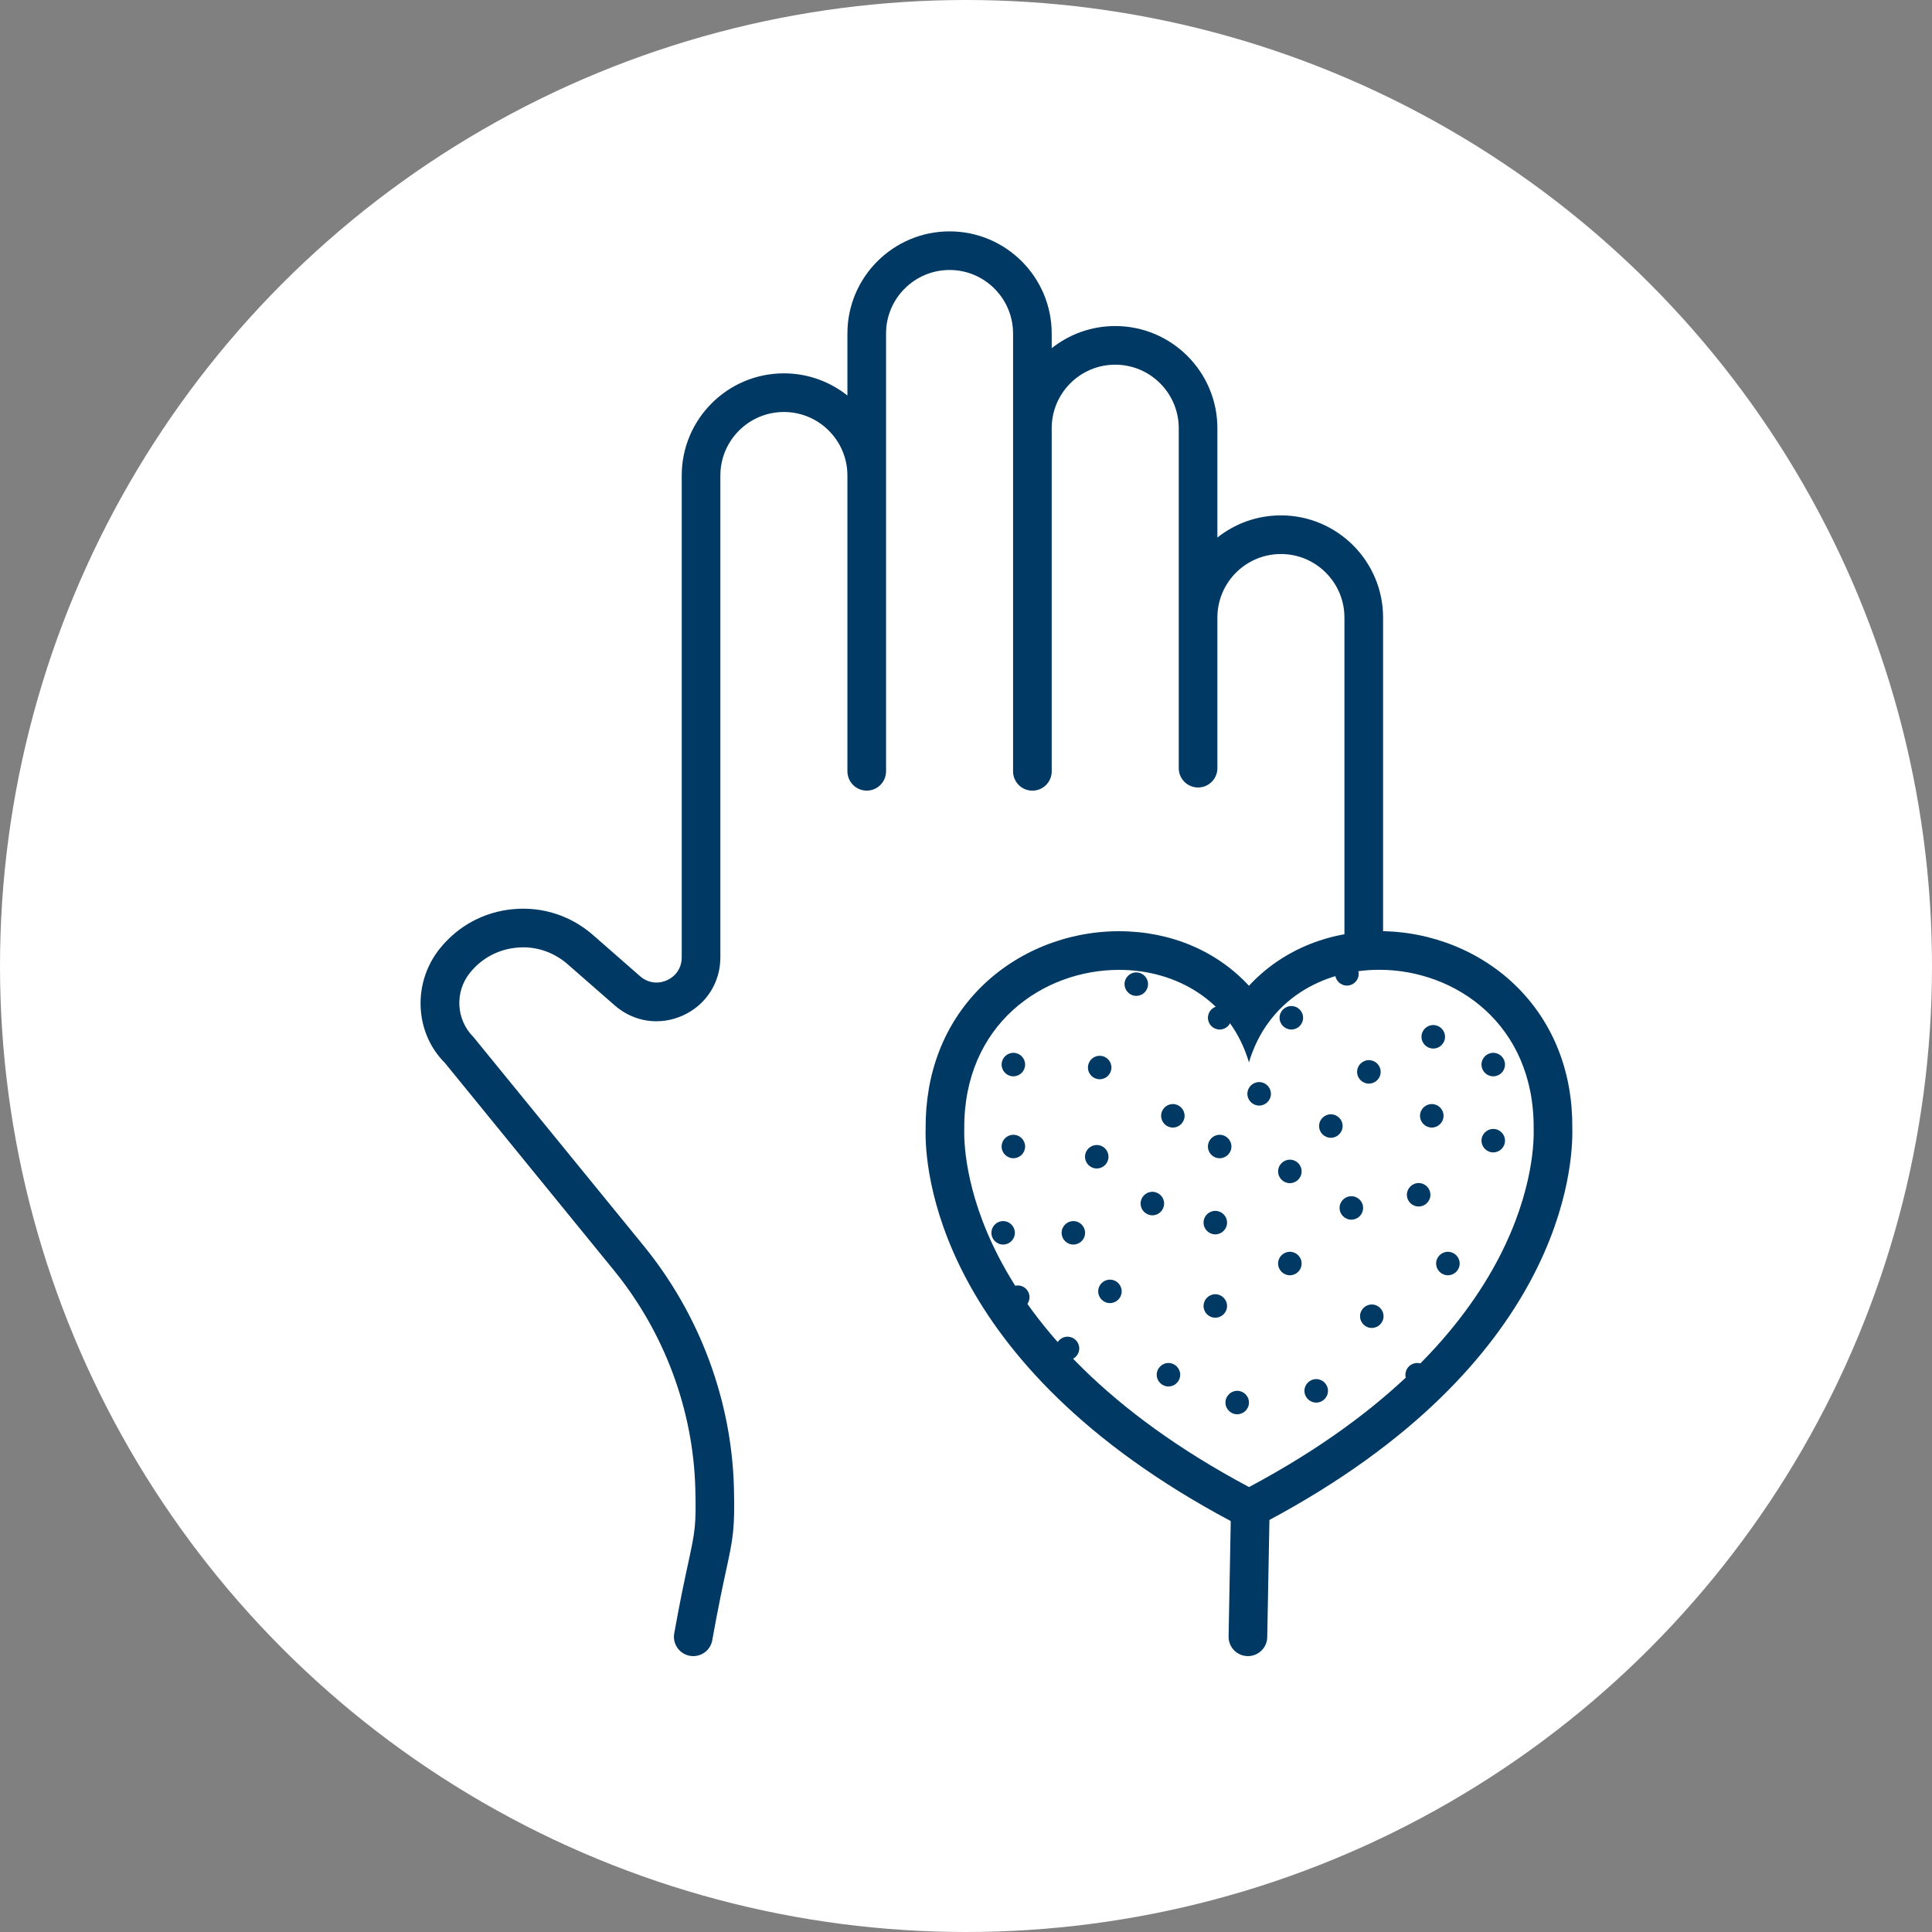 <?xml version="1.0" encoding="utf-8"?>
<!-- Generator: Adobe Illustrator 28.2.0, SVG Export Plug-In . SVG Version: 6.00 Build 0)  -->
<svg version="1.1" id="Icon" xmlns="http://www.w3.org/2000/svg" xmlns:xlink="http://www.w3.org/1999/xlink" x="0px" y="0px"
	 viewBox="0 0 50 50" enable-background="new 0 0 50 50" xml:space="preserve">
<rect x="0" y="0" width="50" height="50" fill="#808080" stroke="none"/>
<circle fill="#FFFFFF" cx="25" cy="25" r="25"/>
<path fill="#003963" d="M17.942,42.86c-0.029,0-0.059-0.003-0.089-0.008c-0.272-0.049-0.453-0.309-0.404-0.581
	c0.158-0.88,0.278-1.434,0.366-1.839c0.171-0.793,0.206-0.958,0.179-1.926c-0.058-2.033-0.805-4.032-2.105-5.629
	l-4.377-5.371c-0.776-0.772-0.847-2.059-0.132-2.954c0.475-0.593,1.153-0.957,1.909-1.024
	c0.755-0.068,1.488,0.171,2.059,0.671l1.218,1.066c0.198,0.172,0.459,0.211,0.696,0.103
	c0.239-0.108,0.381-0.33,0.381-0.592V12.306c0-1.458,1.186-2.644,2.644-2.644c0.621,0,1.192,0.215,1.644,0.574
	V8.63c0-1.457,1.186-2.642,2.644-2.642s2.643,1.186,2.643,2.644v0.38c0.451-0.359,1.022-0.574,1.644-0.574
	c1.458,0,2.644,1.186,2.644,2.644v2.83c0.451-0.359,1.022-0.574,1.644-0.574c1.458,0,2.644,1.186,2.644,2.644v8.354
	c0,0.276-0.224,0.5-0.5,0.5s-0.5-0.224-0.5-0.5v-8.354c0-0.906-0.737-1.644-1.644-1.644s-1.644,0.737-1.644,1.644
	v3.898c0,0.276-0.224,0.5-0.5,0.5s-0.5-0.224-0.5-0.5v-8.798c0-0.906-0.737-1.644-1.644-1.644
	s-1.644,0.737-1.644,1.644v8.88c0,0.276-0.224,0.5-0.5,0.5s-0.5-0.224-0.5-0.5V8.631
	c0-0.906-0.737-1.644-1.643-1.644c-0.906,0-1.644,0.737-1.644,1.642v11.332c0,0.276-0.224,0.5-0.5,0.5
	s-0.5-0.224-0.5-0.5v-7.655c0-0.906-0.737-1.644-1.644-1.644s-1.644,0.737-1.644,1.644v12.471
	c0,0.656-0.371,1.231-0.968,1.502c-0.597,0.273-1.274,0.172-1.768-0.261l-1.218-1.065
	c-0.364-0.319-0.837-0.475-1.312-0.428c-0.482,0.043-0.915,0.275-1.217,0.653c-0.397,0.496-0.357,1.21,0.092,1.66
	l4.411,5.409c1.438,1.766,2.266,3.978,2.33,6.231c0.03,1.089-0.023,1.339-0.202,2.165
	c-0.086,0.398-0.203,0.941-0.358,1.806C18.391,42.69,18.18,42.86,17.942,42.86z"/>
<path fill="#003963" d="M32.296,42.86c-0.003,0-0.006,0-0.01,0c-0.275-0.005-0.495-0.233-0.49-0.51l0.06-3.223
	c0.005-0.273,0.229-0.49,0.5-0.49c0.003,0,0.006,0,0.01,0c0.275,0.005,0.495,0.233,0.49,0.51l-0.06,3.223
	C32.791,42.643,32.567,42.86,32.296,42.86z"/>
<path id="XMLID_00000014623657090357211520000017852283889730779523_" fill="#003963" d="M35.695,25.098
	c1.967,0,4.016,1.406,3.996,4.114c0.013,0.476,0.05,5.323-7.366,9.273c-7.416-3.95-7.383-8.797-7.37-9.273
	c-0.019-2.701,2.036-4.112,4.005-4.112c1.465,0,2.883,0.781,3.363,2.393C32.803,25.882,34.225,25.098,35.695,25.098
	 M35.695,24.098C35.695,24.098,35.695,24.098,35.695,24.098c-1.354-0-2.55,0.523-3.372,1.414
	c-0.821-0.89-2.013-1.412-3.363-1.412c-1.357,0-2.667,0.535-3.594,1.469c-0.934,0.941-1.422,2.203-1.411,3.65
	c-0.026,0.949,0.23,6.063,7.9,10.148c0.147,0.078,0.308,0.117,0.47,0.117s0.323-0.039,0.47-0.117
	c7.667-4.084,7.922-9.199,7.896-10.183c0.011-1.417-0.476-2.682-1.41-3.622
	C38.357,24.632,37.05,24.098,35.695,24.098L35.695,24.098L35.695,24.098z"/>
<g>
	<path fill="#003963" d="M40.196,28.877c0,0.043,0.011,0.087,0.03,0.13c0.02,0.043,0.054,0.073,0.089,0.101
		c0-0.045-0-0.09-0.001-0.114c0.001-0.112-0.019-0.211-0.025-0.319c-0.022,0.023-0.05,0.042-0.064,0.072
		C40.206,28.79,40.196,28.834,40.196,28.877z"/>
	<path fill="#003963" d="M32.323,36.298c0-0.168-0.137-0.304-0.304-0.304s-0.304,0.136-0.304,0.304
		s0.137,0.303,0.304,0.303S32.323,36.465,32.323,36.298z"/>
	<path fill="#003963" d="M35.502,34.367c0.167,0,0.304-0.136,0.304-0.303s-0.137-0.304-0.304-0.304
		s-0.304,0.136-0.304,0.304S35.335,34.367,35.502,34.367z"/>
	<path fill="#003963" d="M32.36,38.531c-0.167,0-0.304,0.136-0.304,0.304c0,0.032,0.025,0.053,0.034,0.083
		c0.082,0.045,0.151,0.09,0.235,0.135c0.116-0.062,0.213-0.125,0.326-0.187c0.001-0.011,0.013-0.018,0.013-0.03
		C32.664,38.667,32.527,38.531,32.36,38.531z"/>
	<path fill="#003963" d="M33.382,33.004c0.167,0,0.304-0.136,0.304-0.304s-0.137-0.304-0.304-0.304
		c-0.168,0-0.305,0.136-0.305,0.304S33.214,33.004,33.382,33.004z"/>
	<path fill="#003963" d="M34.972,31.565c0.168,0,0.305-0.136,0.305-0.304s-0.137-0.303-0.305-0.303
		c-0.167,0-0.304,0.136-0.304,0.303S34.805,31.565,34.972,31.565z"/>
	<path fill="#003963" d="M28.725,33.724c0.168,0,0.304-0.136,0.304-0.304s-0.136-0.303-0.304-0.303
		s-0.304,0.136-0.304,0.303S28.558,33.724,28.725,33.724z"/>
	<path fill="#003963" d="M38.645,29.824c0.167,0,0.304-0.136,0.304-0.304s-0.137-0.303-0.304-0.303
		s-0.304,0.136-0.304,0.303S38.478,29.824,38.645,29.824z"/>
	<path fill="#003963" d="M37.359,28.877c0-0.168-0.137-0.304-0.304-0.304c-0.168,0-0.305,0.136-0.305,0.304
		s0.137,0.304,0.305,0.304C37.222,29.18,37.359,29.044,37.359,28.877z"/>
	<path fill="#003963" d="M40.084,30.277c-0.167,0-0.304,0.136-0.304,0.304c0,0.149,0.115,0.259,0.257,0.284
		c0.056-0.199,0.103-0.385,0.138-0.557C40.144,30.297,40.117,30.277,40.084,30.277z"/>
	<path fill="#003963" d="M37.092,26.528c-0.167,0-0.304,0.136-0.304,0.304s0.137,0.304,0.304,0.304
		c0.168,0,0.305-0.136,0.305-0.304S37.26,26.528,37.092,26.528z"/>
	<path fill="#003963" d="M40.037,27.29c-0.048-0.134-0.115-0.25-0.175-0.374c-0.015,0.036-0.044,0.065-0.044,0.106
		C39.818,27.156,39.916,27.25,40.037,27.29z"/>
	<path fill="#003963" d="M35.427,28.044c0.167,0,0.304-0.136,0.304-0.304s-0.137-0.304-0.304-0.304
		c-0.168,0-0.305,0.136-0.305,0.304S35.259,28.044,35.427,28.044z"/>
	<path fill="#003963" d="M34.859,24.9c-0.167,0-0.304,0.136-0.304,0.304s0.137,0.303,0.304,0.303
		s0.304-0.136,0.304-0.303S35.026,24.9,34.859,24.9z"/>
	<circle fill="#003963" cx="38.645" cy="27.551" r="0.304"/>
	<path fill="#003963" d="M34.747,29.142c0-0.168-0.137-0.304-0.305-0.304c-0.167,0-0.304,0.136-0.304,0.304
		s0.137,0.304,0.304,0.304C34.61,29.445,34.747,29.309,34.747,29.142z"/>
	<path fill="#003963" d="M38.645,26.113c0.167,0,0.304-0.136,0.304-0.304s-0.137-0.303-0.304-0.303
		s-0.304,0.136-0.304,0.303S38.478,26.113,38.645,26.113z"/>
	<path fill="#003963" d="M36.789,24.636c0,0.168,0.137,0.304,0.304,0.304c0.123,0,0.208-0.084,0.257-0.188
		c-0.181-0.057-0.363-0.11-0.548-0.144C36.799,24.618,36.789,24.625,36.789,24.636z"/>
	<path fill="#003963" d="M39.554,31.602c-0.168,0-0.305,0.136-0.305,0.304c0,0.16,0.128,0.283,0.285,0.295
		c0.082-0.177,0.157-0.348,0.222-0.515C39.703,31.637,39.633,31.602,39.554,31.602z"/>
	<circle fill="#003963" cx="29.823" cy="31.148" r="0.304"/>
	<path fill="#003963" d="M27.778,31.602c-0.168,0-0.303,0.136-0.303,0.304s0.136,0.303,0.303,0.303
		s0.304-0.136,0.304-0.303S27.946,31.602,27.778,31.602z"/>
	<path fill="#003963" d="M30.657,28.877c0-0.168-0.136-0.304-0.304-0.304s-0.303,0.136-0.303,0.304
		s0.136,0.304,0.303,0.304S30.657,29.044,30.657,28.877z"/>
	<path fill="#003963" d="M33.382,30.012c-0.168,0-0.305,0.136-0.305,0.304s0.137,0.304,0.305,0.304
		c0.167,0,0.304-0.136,0.304-0.304S33.549,30.012,33.382,30.012z"/>
	<circle fill="#003963" cx="36.676" cy="35.578" r="0.304"/>
	<path fill="#003963" d="M36.41,30.921c0,0.168,0.137,0.303,0.305,0.303c0.167,0,0.304-0.136,0.304-0.303
		s-0.137-0.304-0.304-0.304C36.546,30.618,36.41,30.754,36.41,30.921z"/>
	<path fill="#003963" d="M37.471,33.004c0.168,0,0.305-0.136,0.305-0.304s-0.137-0.304-0.305-0.304
		c-0.167,0-0.304,0.136-0.304,0.304S37.304,33.004,37.471,33.004z"/>
	<path fill="#003963" d="M27.324,34.897c0,0.168,0.136,0.304,0.303,0.304s0.304-0.136,0.304-0.304
		s-0.136-0.303-0.304-0.303S27.324,34.729,27.324,34.897z"/>
	<path fill="#003963" d="M33.759,35.995c0,0.168,0.137,0.304,0.305,0.304c0.167,0,0.304-0.136,0.304-0.304
		s-0.137-0.304-0.304-0.304C33.896,35.691,33.759,35.827,33.759,35.995z"/>
	<path fill="#003963" d="M32.587,28.612c0.167,0,0.304-0.136,0.304-0.304s-0.137-0.304-0.304-0.304
		c-0.168,0-0.305,0.136-0.305,0.304S32.419,28.612,32.587,28.612z"/>
	<circle fill="#003963" cx="26.226" cy="27.551" r="0.304"/>
	<path fill="#003963" d="M29.407,25.166c-0.168,0-0.304,0.136-0.304,0.303s0.136,0.304,0.304,0.304
		s0.304-0.136,0.304-0.304S29.574,25.166,29.407,25.166z"/>
	<path fill="#003963" d="M26.226,29.975c0.168,0,0.304-0.136,0.304-0.303s-0.136-0.304-0.304-0.304
		s-0.304,0.136-0.304,0.304S26.059,29.975,26.226,29.975z"/>
	<path fill="#003963" d="M26.113,25.811c0.168,0,0.303-0.136,0.303-0.304c0-0.115-0.075-0.197-0.169-0.248
		c-0.144,0.093-0.284,0.189-0.416,0.3C25.858,25.698,25.965,25.811,26.113,25.811z"/>
	<path fill="#003963" d="M31.036,37.926c0-0.168-0.136-0.304-0.304-0.304c-0.165,0-0.296,0.133-0.301,0.297
		c0.136,0.089,0.26,0.18,0.402,0.269C30.945,38.143,31.036,38.054,31.036,37.926z"/>
	<path fill="#003963" d="M28.732,36.681c0.122-0.039,0.221-0.134,0.221-0.269c0-0.168-0.136-0.304-0.304-0.304
		c-0.149,0-0.26,0.115-0.284,0.258C28.485,36.47,28.604,36.575,28.732,36.681z"/>
	<path fill="#003963" d="M31.452,34.102c0.167,0,0.304-0.136,0.304-0.303s-0.137-0.304-0.304-0.304
		c-0.168,0-0.304,0.136-0.304,0.304S31.284,34.102,31.452,34.102z"/>
	<path fill="#003963" d="M25.658,31.906c0,0.168,0.136,0.303,0.303,0.303s0.304-0.136,0.304-0.303
		s-0.136-0.304-0.304-0.304S25.658,31.738,25.658,31.906z"/>
	<path fill="#003963" d="M28.156,27.627c0,0.168,0.136,0.304,0.304,0.304s0.304-0.136,0.304-0.304
		s-0.136-0.303-0.304-0.303S28.156,27.459,28.156,27.627z"/>
	<path fill="#003963" d="M28.384,30.24c0.168,0,0.304-0.136,0.304-0.304s-0.136-0.303-0.304-0.303
		s-0.304,0.136-0.304,0.303S28.217,30.24,28.384,30.24z"/>
	<path fill="#003963" d="M31.148,31.641c0,0.168,0.136,0.304,0.304,0.304c0.167,0,0.304-0.136,0.304-0.304
		s-0.137-0.304-0.304-0.304C31.284,31.337,31.148,31.473,31.148,31.641z"/>
	<path fill="#003963" d="M29.936,35.578c0,0.168,0.136,0.304,0.304,0.304s0.303-0.136,0.303-0.304
		s-0.136-0.304-0.303-0.304S29.936,35.411,29.936,35.578z"/>
	<circle fill="#003963" cx="31.565" cy="26.34" r="0.304"/>
	<path fill="#003963" d="M31.565,29.975c0.167,0,0.304-0.136,0.304-0.303s-0.137-0.304-0.304-0.304
		c-0.168,0-0.304,0.136-0.304,0.304S31.397,29.975,31.565,29.975z"/>
	<path fill="#003963" d="M33.42,26.036c-0.168,0-0.305,0.136-0.305,0.304s0.137,0.304,0.305,0.304
		c0.167,0,0.304-0.136,0.304-0.304S33.587,26.036,33.42,26.036z"/>
	<path fill="#003963" d="M24.864,30.732c0-0.168-0.136-0.304-0.304-0.304c-0.022,0-0.036,0.019-0.056,0.023
		c0.039,0.171,0.088,0.353,0.146,0.547C24.768,30.957,24.864,30.864,24.864,30.732z"/>
	<path fill="#003963" d="M26.036,33.571c0,0.168,0.136,0.304,0.304,0.304s0.304-0.136,0.304-0.304
		s-0.136-0.303-0.304-0.303S26.036,33.404,26.036,33.571z"/>
</g>
</svg>
